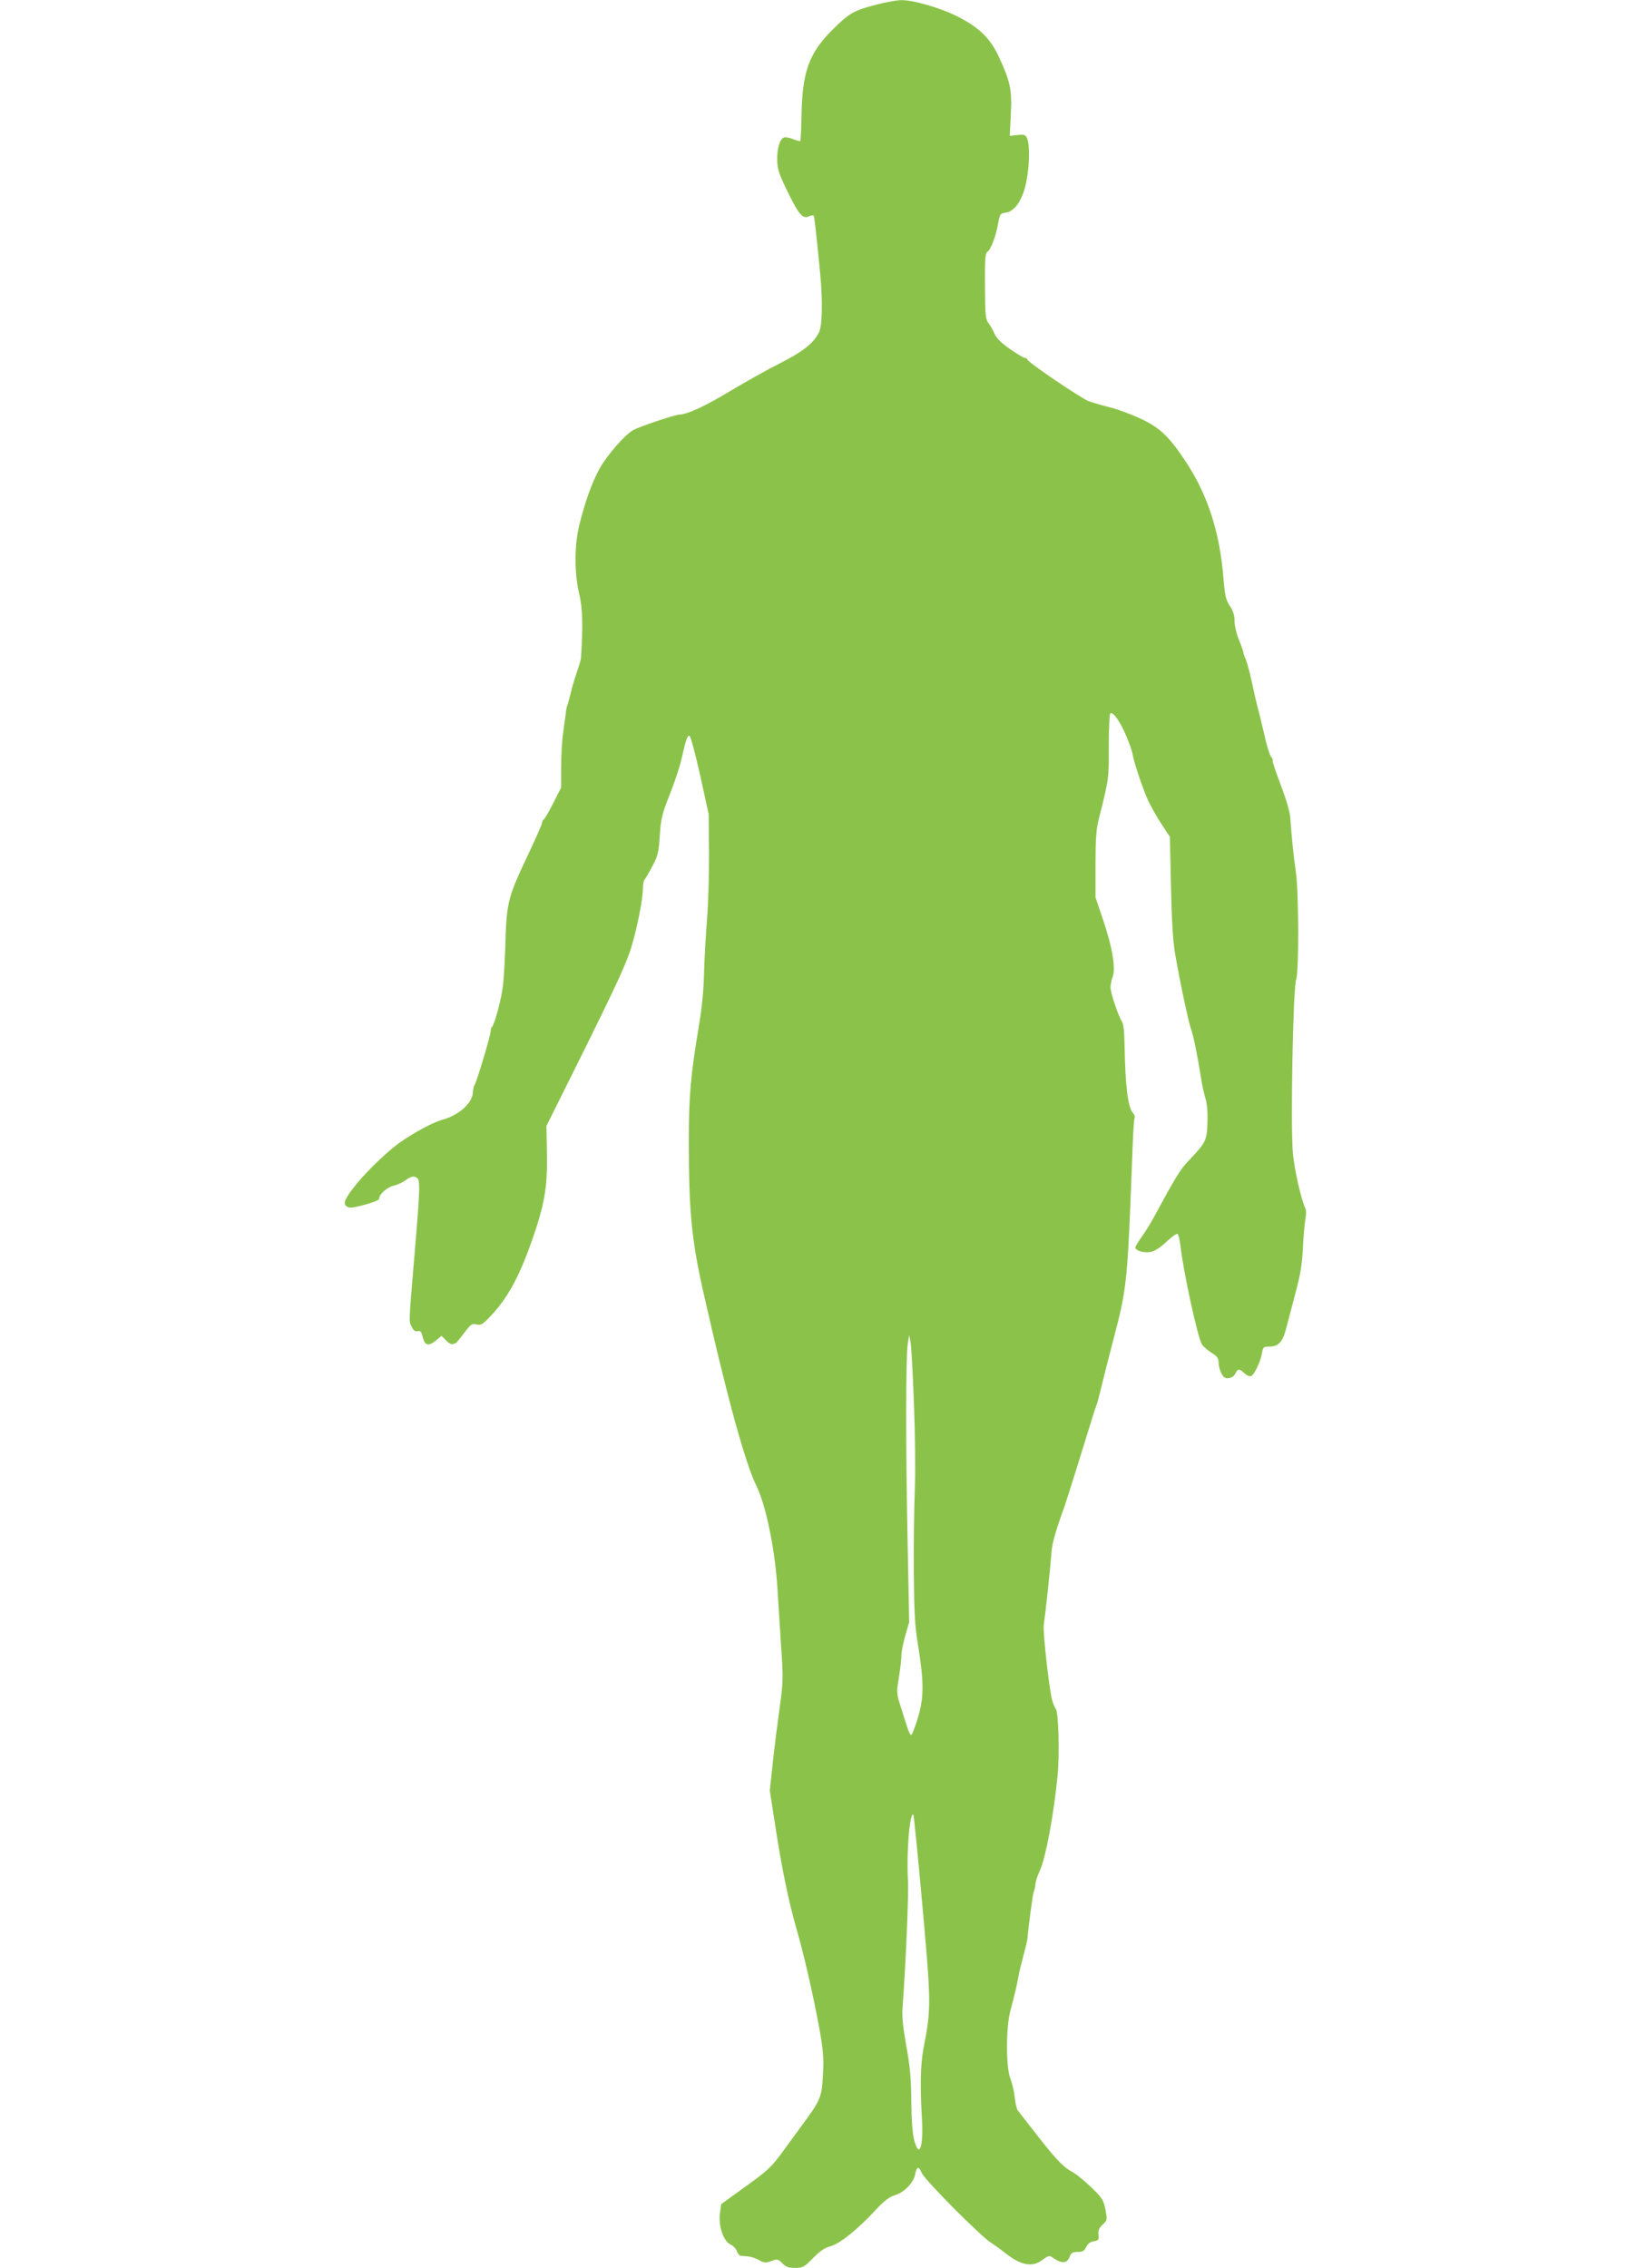 <?xml version="1.0" standalone="no"?>
<!DOCTYPE svg PUBLIC "-//W3C//DTD SVG 20010904//EN"
 "http://www.w3.org/TR/2001/REC-SVG-20010904/DTD/svg10.dtd">
<svg version="1.0" xmlns="http://www.w3.org/2000/svg"
 width="918pt" height="1280pt" viewBox="0 0 918 1280"
 preserveAspectRatio="xMidYMid meet">
<g transform="translate(0,1280) scale(0.1,-0.1)"
fill="#8bc34a" stroke="none">
<path d="M4952 12775 c-132 -34 -157 -48 -253 -144 -133 -133 -170 -237 -174
-489 -1 -73 -5 -135 -7 -138 -3 -2 -21 3 -41 11 -20 8 -42 12 -51 9 -24 -9
-40 -64 -38 -129 1 -51 10 -77 61 -182 62 -126 85 -152 120 -133 11 5 22 6 25
2 4 -7 12 -76 36 -320 15 -157 13 -298 -6 -337 -29 -61 -91 -110 -222 -176
-70 -35 -196 -106 -281 -157 -139 -84 -243 -132 -286 -132 -23 0 -226 -68
-261 -88 -47 -27 -147 -141 -189 -217 -44 -79 -86 -198 -117 -330 -26 -115
-25 -266 3 -381 18 -76 21 -178 9 -358 -1 -10 -10 -41 -20 -70 -10 -28 -26
-80 -35 -116 -9 -36 -18 -72 -22 -80 -3 -8 -7 -26 -8 -40 -2 -14 -8 -63 -15
-110 -7 -47 -12 -137 -12 -200 l0 -115 -44 -87 c-24 -47 -48 -89 -54 -93 -5
-3 -10 -12 -10 -20 0 -7 -33 -82 -73 -167 -117 -245 -126 -279 -133 -487 -2
-97 -9 -214 -14 -261 -9 -78 -47 -220 -63 -237 -4 -3 -7 -14 -7 -24 0 -22 -76
-277 -90 -301 -6 -10 -10 -28 -10 -40 0 -61 -77 -132 -173 -158 -64 -18 -201
-95 -272 -153 -79 -64 -178 -163 -231 -233 -56 -73 -61 -97 -23 -109 22 -7
169 35 169 48 0 26 43 65 83 75 24 6 55 21 69 32 30 23 51 25 67 7 13 -16 10
-93 -19 -432 -33 -389 -32 -371 -16 -403 11 -22 21 -29 35 -25 15 4 20 -3 28
-34 11 -48 33 -53 75 -18 l31 26 25 -26 c14 -15 30 -24 39 -21 8 3 16 6 18 6
1 0 21 25 45 56 38 50 44 55 70 49 25 -6 35 0 75 42 98 102 163 219 236 425
73 207 90 303 87 495 l-3 158 223 448 c172 348 230 474 256 560 35 116 66 274
66 337 0 20 4 40 9 45 5 6 25 40 44 76 31 58 36 77 42 174 7 98 13 122 56 230
26 66 55 152 64 190 28 124 36 146 48 142 6 -2 33 -102 60 -223 l48 -219 2
-215 c1 -118 -4 -287 -11 -375 -7 -88 -15 -225 -17 -305 -2 -95 -12 -198 -29
-299 -47 -282 -57 -392 -57 -656 0 -401 16 -559 87 -870 129 -570 231 -942
294 -1070 55 -111 107 -367 120 -590 5 -88 15 -238 21 -333 11 -160 11 -183
-9 -329 -12 -86 -30 -226 -39 -312 l-17 -157 28 -179 c37 -246 78 -446 121
-595 43 -148 94 -369 131 -569 21 -117 25 -164 21 -245 -7 -146 -10 -153 -127
-312 -19 -26 -66 -89 -103 -141 -62 -84 -83 -104 -207 -193 l-138 -100 -7 -50
c-10 -74 19 -160 61 -179 14 -6 29 -22 34 -36 5 -14 15 -26 22 -27 7 0 25 -2
41 -3 15 -1 43 -10 62 -21 30 -16 39 -17 70 -5 34 12 38 11 62 -13 20 -21 36
-26 72 -26 43 0 51 4 101 55 40 41 67 59 98 67 51 13 151 92 252 201 50 54 80
77 109 86 53 15 108 70 117 116 9 48 21 52 38 11 16 -39 330 -355 391 -394 22
-14 58 -40 80 -58 91 -71 154 -83 213 -37 28 21 38 24 51 14 55 -39 85 -38
101 4 8 20 16 25 44 25 28 0 37 5 48 27 9 19 23 30 43 33 27 5 30 9 27 37 -3
25 3 38 24 58 26 24 26 26 15 84 -11 55 -17 65 -82 128 -39 37 -89 78 -112 89
-46 24 -93 75 -212 229 -43 55 -83 106 -89 114 -6 8 -14 41 -17 75 -4 34 -15
81 -25 106 -25 62 -25 286 0 380 28 107 37 143 46 195 5 28 19 84 30 125 11
41 21 82 21 90 3 47 30 254 35 262 3 5 8 25 10 44 2 20 13 52 23 72 33 66 81
321 102 542 12 125 5 355 -10 375 -5 5 -13 25 -19 43 -16 47 -55 389 -49 431
14 103 37 325 42 391 4 67 17 116 74 275 6 17 36 111 67 210 100 322 105 340
113 360 5 11 16 52 25 90 9 39 39 158 67 265 84 320 84 322 114 1119 3 78 8
147 11 153 3 5 -1 17 -10 27 -28 31 -43 153 -47 385 -1 74 -6 117 -15 131 -21
32 -64 161 -64 192 0 14 5 42 12 60 18 49 -2 168 -54 321 l-43 127 0 185 c0
144 4 200 18 255 58 230 58 231 57 416 0 98 4 180 9 183 16 10 57 -49 90 -129
18 -42 33 -87 35 -98 4 -38 56 -194 87 -263 17 -36 51 -97 77 -136 l47 -71 6
-276 c4 -190 11 -307 22 -376 26 -153 77 -396 92 -435 13 -37 35 -143 55 -270
6 -41 18 -95 26 -120 9 -29 13 -78 11 -136 -3 -102 -9 -113 -109 -218 -44 -45
-75 -97 -199 -326 -14 -26 -42 -71 -62 -99 -20 -28 -37 -56 -37 -61 0 -19 47
-33 86 -26 25 5 54 24 90 58 29 27 57 47 62 44 5 -3 12 -31 16 -63 16 -146 98
-524 122 -561 8 -12 32 -33 54 -47 32 -20 40 -31 40 -56 0 -16 7 -44 16 -60
12 -24 21 -30 42 -27 16 2 31 12 37 26 12 28 23 28 51 1 13 -12 29 -19 37 -16
18 7 55 84 62 130 6 35 8 37 44 37 49 0 74 27 93 105 9 33 32 122 52 197 28
105 38 165 42 255 3 65 10 138 14 163 5 24 5 51 0 60 -22 43 -60 208 -70 305
-15 145 0 936 18 987 16 44 15 494 -2 608 -14 100 -22 179 -31 300 -2 36 -22
105 -54 189 -28 74 -49 136 -46 139 3 3 -1 12 -9 21 -7 9 -24 61 -36 116 -12
55 -28 120 -35 145 -7 25 -23 92 -35 150 -12 58 -29 119 -36 137 -8 17 -14 35
-14 40 0 5 -11 37 -25 71 -14 34 -25 82 -25 107 0 32 -8 57 -27 86 -22 34 -27
56 -35 147 -20 266 -89 480 -217 672 -89 134 -142 185 -245 234 -50 24 -129
54 -176 66 -47 12 -102 28 -122 35 -42 15 -348 222 -348 236 0 5 -6 9 -13 9
-8 0 -46 23 -85 50 -50 35 -76 61 -87 86 -8 19 -23 46 -34 60 -17 22 -19 43
-20 208 -1 142 1 187 12 193 20 12 48 85 61 155 11 61 12 63 45 68 51 7 95 73
115 172 18 88 21 204 6 244 -10 24 -14 26 -55 22 l-44 -5 6 121 c7 139 -3 186
-67 324 -49 105 -109 164 -228 226 -98 50 -256 97 -325 95 -23 0 -84 -11 -135
-24z m208 -7901 c7 -184 9 -378 5 -479 -4 -93 -7 -300 -6 -460 2 -238 6 -313
24 -420 34 -213 34 -293 -1 -411 -16 -54 -34 -98 -38 -96 -5 1 -14 19 -21 40
-6 20 -23 73 -37 117 -25 79 -25 82 -11 168 8 49 14 103 14 120 -1 18 9 68 21
112 l23 80 -9 460 c-11 540 -10 1042 1 1111 l8 49 8 -41 c4 -22 13 -179 19
-350z m40 -2745 c58 -642 59 -657 14 -889 -17 -91 -20 -216 -9 -395 10 -163
-15 -233 -44 -123 -9 33 -15 115 -16 218 -1 129 -7 197 -28 311 -18 101 -25
166 -22 210 19 252 36 650 31 729 -9 153 10 387 31 367 2 -3 22 -195 43 -428z"/>
</g>
</svg>
